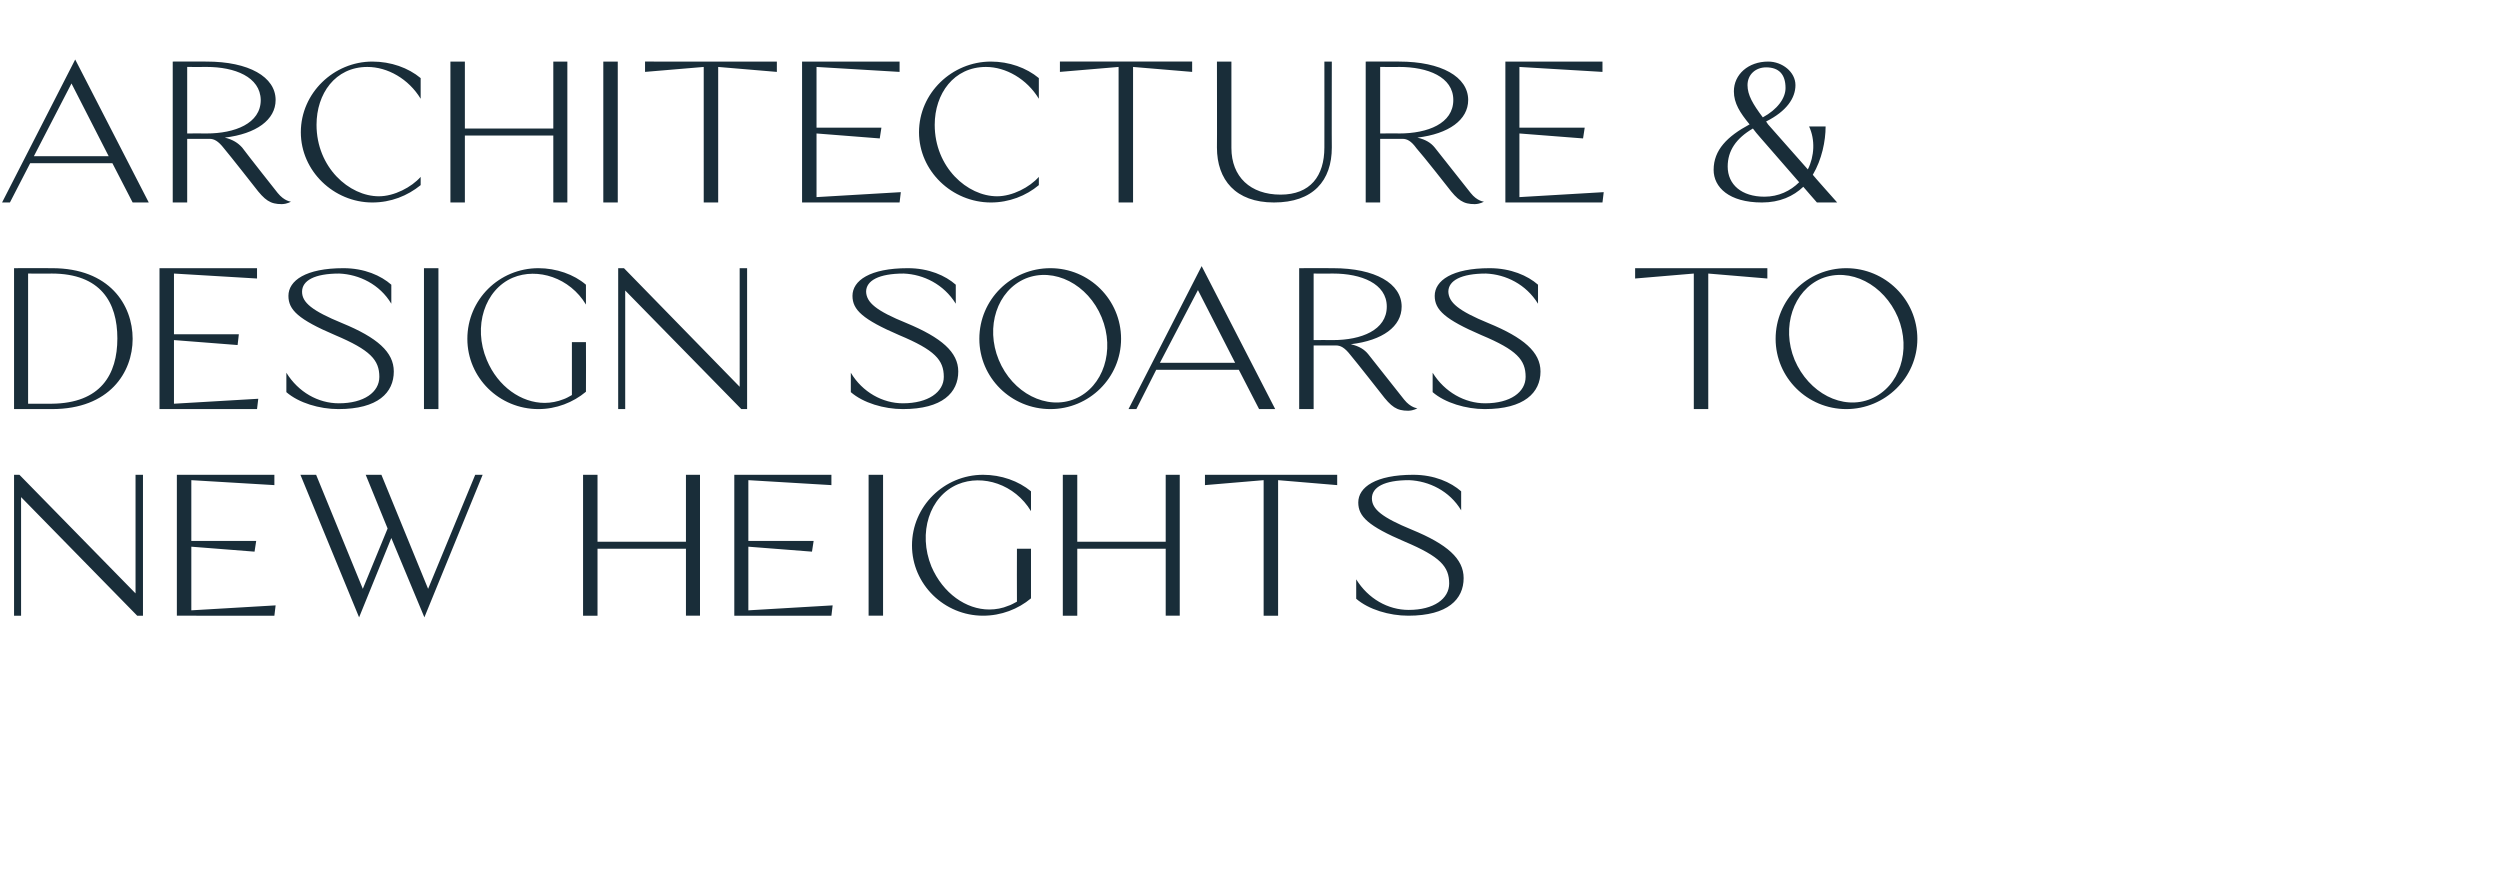 <?xml version="1.0" standalone="no"?><!DOCTYPE svg PUBLIC "-//W3C//DTD SVG 1.1//EN" "http://www.w3.org/Graphics/SVG/1.1/DTD/svg11.dtd"><svg xmlns="http://www.w3.org/2000/svg" version="1.1" width="605px" height="215px" viewBox="0 -4 605 215" style="top:-4px"><desc>Architecture &amp; design soars to new heights</desc><defs/><g id="Polygon17458"><path d="m3.4 145v-34.1h1.3l28.1 28.7v-28.7h1.8V145h-1.4L5.1 116.3V145H3.4zm63-34.1v2.5l-20.1-1.2v14.7H62l-.4 2.6l-15.3-1.2v15.4l20.4-1.2l-.3 2.5H42.8v-34.1h23.6zm50.4 0l-14.1 34.5l-8-19.2l-7.8 19.2l-14.2-34.5h3.8l11.3 27.6l6-14.6l-5.3-13h3.8l11.3 27.6l11.4-27.6h1.8zm52.6 34.1H166v-16.2h-21.4V145h-3.5v-34.1h3.5v16.2H166v-16.2h3.4V145zm31.8-34.1v2.5l-20.1-1.2v14.7h15.8l-.4 2.6l-15.4-1.2v15.4l20.4-1.2l-.3 2.5h-23.5v-34.1h23.5zm12.5 34.1h-3.5v-34.1h3.5V145zm35.8-4.2c-3.1 2.6-7.2 4.2-11.6 4.2c-9.4 0-17.2-7.6-17.2-17c0-9.5 7.8-17.1 17.2-17.1c4.4 0 8.6 1.5 11.6 4v4.8c-3.9-6.5-11.7-9-17.7-6.5c-6.9 2.9-9.7 11.8-6.4 19.9c2.8 6.5 8.4 10.4 14 10.4c1.6 0 3.2-.3 4.6-.9c.7-.2 1.3-.6 2.1-1c-.04-.02 0-12.8 0-12.8h3.4s-.02 12 0 12zm36 4.2h-3.4v-16.2h-21.4V145h-3.5v-34.1h3.5v16.2h21.4v-16.2h3.4V145zm38.1-31.6l-14.3-1.2V145h-3.5v-32.8l-14.2 1.2v-2.5h32v2.5zm17.2 31.6c-4.6 0-9.6-1.5-12.6-4.1v-4.7c2.9 4.7 7.7 7.4 12.7 7.4c6.1 0 9.8-2.7 9.8-6.4c0-4.1-2.2-6.5-10.7-10.1c-8.9-3.8-11.3-6.1-11.3-9.5c0-3.7 4.2-6.7 13.3-6.7c5.1 0 9.1 1.8 11.6 4v4.6c-2.8-4.7-7.8-7.1-12.6-7.3c-6 0-9 1.7-9 4.4c0 2.6 2.4 4.6 9.7 7.6c8.5 3.5 12.5 7 12.5 11.7c0 5.1-3.8 9.1-13.4 9.1z" stroke="none" fill="#192d39"/></g><g id="Polygon17457"><path d="m3.4 60.9s9.2-.04 9.2 0c13.9 0 19.5 8.9 19.5 17.1c0 8.1-5.6 17-19.5 17H3.4V60.9zm3.4 1.3v31.5s5.68-.02 5.7 0c11.9-.1 15.9-7.1 15.9-15.8c0-8.7-4-15.7-15.9-15.7c.04.04-5.7 0-5.7 0zm55.4-1.3v2.5l-20.1-1.2v14.7h15.7l-.3 2.6l-15.4-1.2v15.4l20.4-1.2l-.3 2.5H38.6V60.9h23.6zM81.9 95c-4.6 0-9.6-1.5-12.6-4.1v-4.7c2.9 4.7 7.7 7.4 12.7 7.4c6.1 0 9.8-2.7 9.8-6.4c0-4.1-2.2-6.5-10.7-10.1c-8.9-3.8-11.3-6.1-11.3-9.5c0-3.7 4.2-6.7 13.3-6.7c5.1 0 9.1 1.8 11.6 4v4.6c-2.8-4.7-7.8-7.1-12.6-7.3c-6 0-9 1.7-9 4.4c0 2.6 2.4 4.6 9.7 7.6c8.5 3.5 12.5 7 12.5 11.7c0 5.1-3.8 9.1-13.4 9.1zm24.2 0h-3.5V60.9h3.5V95zm35.7-4.2c-3.1 2.6-7.2 4.2-11.5 4.2c-9.5 0-17.2-7.6-17.2-17c0-9.5 7.7-17.1 17.2-17.1c4.3 0 8.6 1.5 11.5 4v4.8c-3.9-6.5-11.7-9-17.7-6.5c-6.8 2.9-9.7 11.8-6.3 19.9c2.7 6.5 8.4 10.4 14 10.4c1.5 0 3.1-.3 4.6-.9c.6-.2 1.3-.6 2-1c.02-.02 0-12.8 0-12.8h3.4s.04 12 0 12zm7.8 4.2V60.9h1.4l28 28.7V60.9h1.8V95h-1.4l-28.1-28.7V95h-1.7zm68.9 0c-4.6 0-9.6-1.5-12.6-4.1v-4.7c2.8 4.7 7.7 7.4 12.6 7.4c6.1 0 9.9-2.7 9.9-6.4c0-4.1-2.2-6.5-10.8-10.1c-8.8-3.8-11.3-6.1-11.3-9.5c0-3.7 4.2-6.7 13.4-6.7c5.1 0 9.1 1.8 11.6 4v4.6c-2.9-4.7-7.8-7.1-12.6-7.3c-6 0-9.1 1.7-9.1 4.4c.1 2.6 2.4 4.6 9.8 7.6c8.4 3.5 12.5 7 12.5 11.7c0 5.1-3.8 9.1-13.4 9.1zm52.8-17c0 9.4-7.7 17-17.1 17c-9.5 0-17.2-7.6-17.2-17c0-9.5 7.7-17.1 17.2-17.1c9.4 0 17.1 7.6 17.1 17.1zm-4.7-5.2c-3.3-8-11.5-12.2-18.4-9.4c-6.9 2.9-9.8 11.7-6.5 19.7c3.3 8 11.6 12.3 18.5 9.4c6.8-2.9 9.7-11.7 6.4-19.7zm6.5 22.2l17.7-34.6L308.6 95h-3.9l-4.9-9.5h-20L275 95h-1.9zm7.6-11.2h18.2l-9-17.6l-9.2 17.6zm59.1 8.9c1.59 2 3.2 2.1 3.2 2.1c0 0-.83.56-2.2.6c-2.8 0-4.1-.9-6.6-4.2c0 0-5.8-7.4-7.4-9.3c-1.4-1.8-2.4-2.3-3.5-2.3c-.03-.02-5.4 0-5.4 0V95h-3.5V60.9s8.15-.04 8.2 0c10.2 0 16.6 3.7 16.6 9.3c0 4.8-4.6 8.2-12.3 9.1c2.1.5 3.3 1.3 4.2 2.4l8.7 11zm-21.9-30.5v16.1s4.65-.04 4.7 0c6.8 0 13-2.4 13-8.1c0-5.6-6.2-8-13-8c-.05.04-4.7 0-4.7 0zM359.3 95c-4.5 0-9.6-1.5-12.6-4.1v-4.7c2.9 4.7 7.8 7.4 12.7 7.4c6.1 0 9.8-2.7 9.8-6.4c0-4.1-2.1-6.5-10.7-10.1c-8.8-3.8-11.3-6.1-11.3-9.5c0-3.7 4.2-6.7 13.3-6.7c5.1 0 9.2 1.8 11.7 4v4.6c-2.9-4.7-7.8-7.1-12.6-7.3c-6 0-9.1 1.7-9.1 4.4c.1 2.6 2.4 4.6 9.7 7.6c8.5 3.5 12.6 7 12.6 11.7c0 5.1-3.9 9.1-13.5 9.1zm68.4-31.6l-14.3-1.2V95h-3.5V62.2l-14.2 1.2v-2.5h32v2.5zM464 78c0 9.4-7.8 17-17.2 17c-9.4 0-17.1-7.6-17.1-17c0-9.5 7.7-17.1 17.1-17.1c9.4 0 17.2 7.6 17.2 17.1zm-4.7-5.2c-3.4-8-11.6-12.2-18.5-9.4c-6.8 2.9-9.8 11.7-6.5 19.7c3.4 8 11.6 12.3 18.5 9.4c6.9-2.9 9.8-11.7 6.5-19.7z" stroke="none" fill="#192d39"/></g><g id="Polygon17456"><path d="m.5 45l17.7-34.6L36 45h-3.9l-4.9-9.5H7.3L2.4 45H.5zm7.7-11.2h18.1l-9-17.6l-9.1 17.6zm59 8.9c1.62 2 3.2 2.1 3.2 2.1c0 0-.8.56-2.2.6c-2.8 0-4.1-.9-6.6-4.2c0 0-5.8-7.4-7.4-9.3c-1.4-1.8-2.4-2.3-3.5-2.3c0-.02-5.4 0-5.4 0V45h-3.5V10.9s8.18-.04 8.2 0c10.2 0 16.7 3.7 16.7 9.3c0 4.8-4.7 8.2-12.3 9.1c2 .5 3.2 1.3 4.2 2.4c1.4 1.9 8.6 11 8.6 11zM45.3 12.2v16.1s4.68-.04 4.7 0c6.8 0 13.1-2.4 13.1-8.1c-.1-5.6-6.3-8-13.1-8c-.02.04-4.7 0-4.7 0zm56.5 28.6c-3.2 2.6-7.2 4.2-11.7 4.2c-9.3 0-17.3-7.6-17.3-17c0-9.5 8-17.1 17.3-17.1c4.5 0 8.7 1.5 11.7 4v5c-2.9-4.8-8-7.7-12.9-7.7c-7.8 0-12.3 6.5-12.3 14c0 10.3 7.9 17.3 15.1 17.3c3.7 0 7.9-2.2 10.1-4.7v2zm35.5 4.2h-3.4V28.8h-21.4V45H109V10.9h3.5v16.2h21.4V10.9h3.4V45zm12.2 0H146V10.9h3.5V45zM188 13.4l-14.2-1.2V45h-3.5V12.2l-14.2 1.2v-2.5H188v2.5zm29.7-2.5v2.5l-20.1-1.2v14.7h15.7l-.4 2.6l-15.3-1.2v15.4l20.4-1.2l-.3 2.5h-23.6V10.9h23.6zm33.7 29.9c-3.1 2.6-7.2 4.2-11.6 4.2c-9.4 0-17.4-7.6-17.4-17c0-9.5 8-17.1 17.4-17.1c4.4 0 8.6 1.5 11.6 4v5c-2.9-4.8-8-7.7-12.8-7.7c-7.8 0-12.4 6.5-12.4 14c0 10.3 7.9 17.3 15.1 17.3c3.7 0 7.9-2.2 10.1-4.7v2zm37.1-27.4l-14.3-1.2V45h-3.5V12.2l-14.2 1.2v-2.5h32v2.5zm9.5-2.5s.02 20.9 0 20.9c0 7 4.6 11.3 11.9 11.3c7.2 0 10.6-4.5 10.6-11.4c.02.04 0-20.8 0-20.8h1.8s-.04 20.84 0 20.8c0 8-4.5 13.3-14 13.3c-9.3 0-13.8-5.5-13.8-13.3c.04.04 0-20.8 0-20.8h3.5zm57.9 31.8c1.58 2 3.2 2.1 3.2 2.1c0 0-.84.56-2.2.6c-2.8 0-4.1-.9-6.6-4.2c0 0-5.8-7.4-7.5-9.3c-1.3-1.8-2.3-2.3-3.4-2.3c-.04-.02-5.4 0-5.4 0V45h-3.5V10.9s8.14-.04 8.1 0c10.2 0 16.7 3.7 16.7 9.3c0 4.8-4.7 8.2-12.3 9.1c2.1.5 3.3 1.3 4.2 2.4l8.7 11zM334 12.2v16.1s4.64-.04 4.6 0c6.9 0 13.1-2.4 13.1-8.1c0-5.6-6.2-8-13.1-8c.04.04-4.6 0-4.6 0zm53.8-1.3v2.5l-20.1-1.2v14.7h15.8l-.4 2.6l-15.4-1.2v15.4l20.4-1.2l-.3 2.5h-23.5V10.9h23.5zm26.9 26.2c0-4.8 3.3-8.1 8.7-11c-2.3-2.8-3.8-5.1-3.8-8c0-4.1 3.5-7.2 8.3-7.2c3.4 0 6.6 2.5 6.6 5.7c0 3.1-2.1 6.3-7.1 8.8c.3.5.6.9 1 1.3l9.1 10.3c1.6-3.2 1.8-7.2.3-10.4h4c0 3.5-.9 8-3.1 11.7c-.04.04 5.9 6.7 5.9 6.7h-4.9s-3.32-3.78-3.3-3.8c-2.4 2.3-5.7 3.8-10 3.8c-8 0-11.7-3.7-11.7-7.9zm20.7 3L426 29.3c-.7-.8-1.3-1.5-1.8-2.2c-4.1 2.4-6.1 5.4-6.1 9.2c0 4.4 3.4 7.3 8.9 7.3c3.4 0 6.3-1.4 8.4-3.5zm-8.8-15.7c3.5-1.9 5.5-4.6 5.5-7.1c0-3.3-1.6-5-4.7-5c-2.5 0-4.5 1.7-4.5 4.3c0 2.4 1.3 4.6 3.7 7.8z" stroke="none" fill="#192d39"/></g></svg>